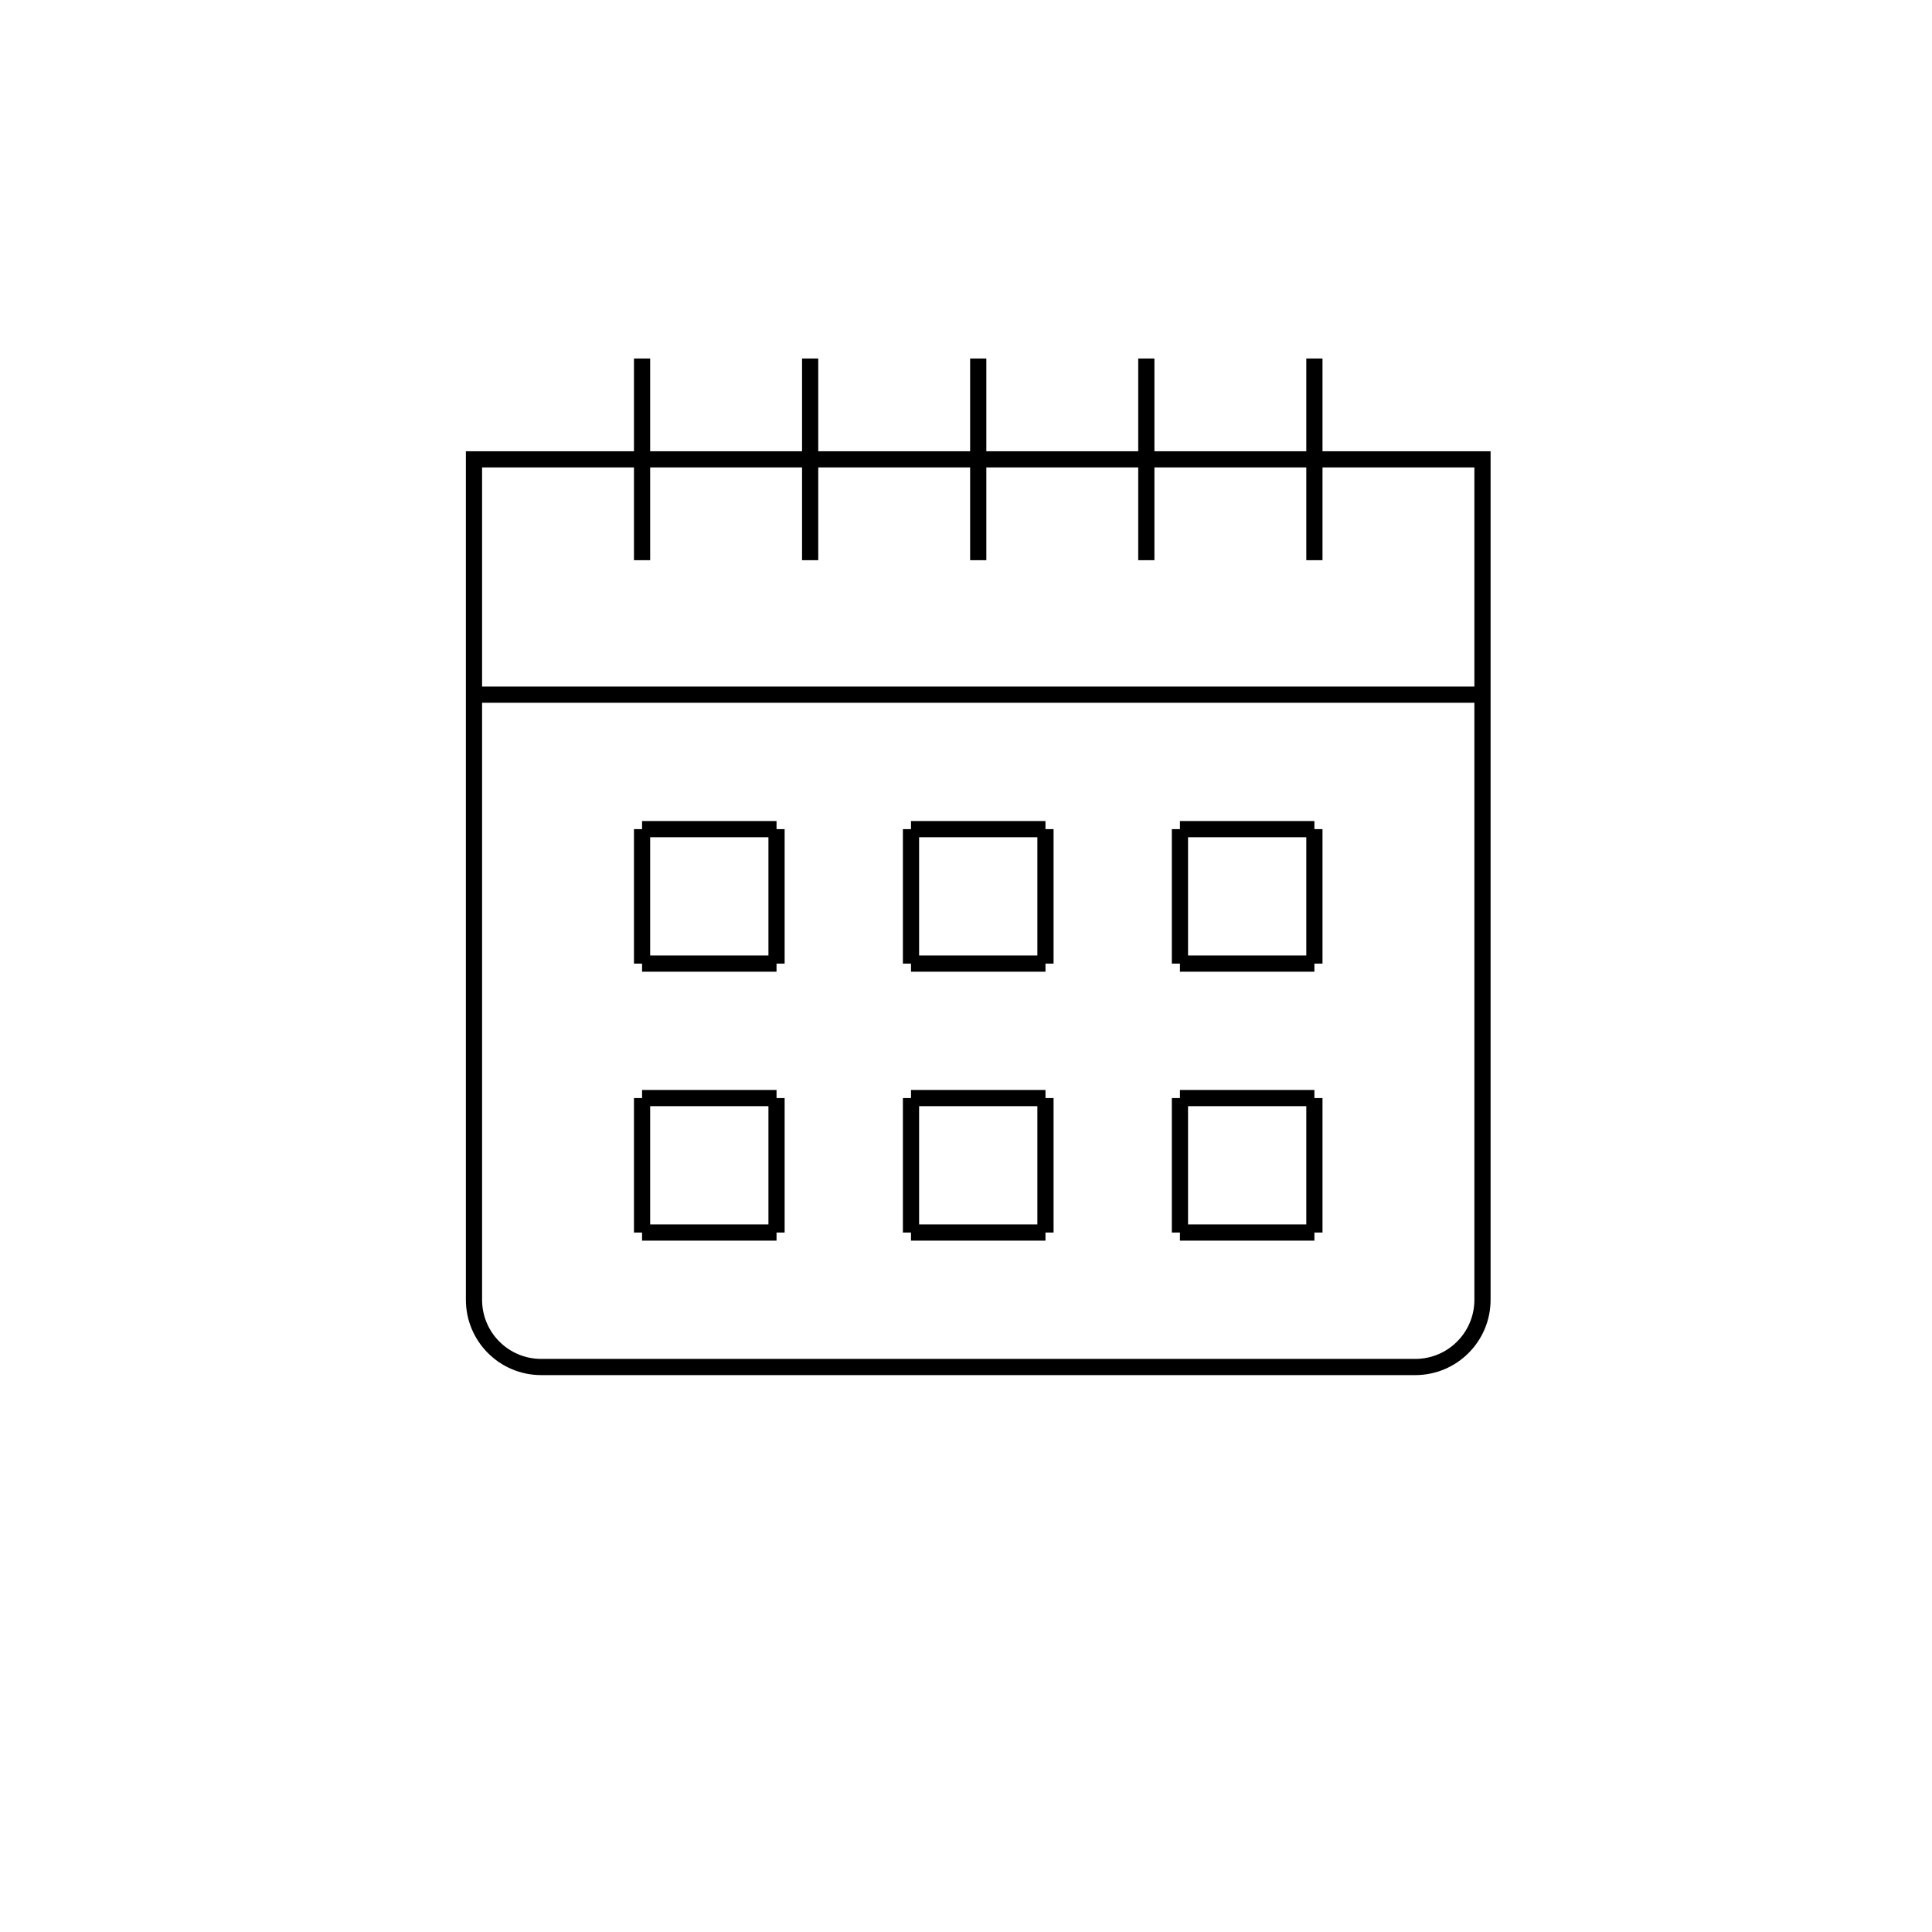 <?xml version="1.0" encoding="UTF-8" standalone="no"?>
<svg
   xmlns:dc="http://purl.org/dc/elements/1.1/"
   xmlns:cc="http://creativecommons.org/ns#"
   xmlns:rdf="http://www.w3.org/1999/02/22-rdf-syntax-ns#"
   xmlns:svg="http://www.w3.org/2000/svg"
   xmlns="http://www.w3.org/2000/svg"
   xmlns:xlink="http://www.w3.org/1999/xlink"
   id="svg3716"
   version="1.1"
   viewBox="0 0 75 75"
   height="75mm"
   width="75mm">
  <defs
     id="defs3710">
    <linearGradient
       id="d"
       x1="2143.13"
       y1="1327.5"
       x2="2148.76"
       y2="1327.5"
       xlink:href="#b" />
    <linearGradient
       id="b"
       x1="328.13"
       y1="1342.5"
       x2="333.76"
       y2="1342.5"
       gradientUnits="userSpaceOnUse">
      <stop
         offset="0"
         stop-color="#fff"
         id="stop835" />
      <stop
         offset="1"
         stop-color="#000"
         id="stop837" />
    </linearGradient>
  </defs>
  <g
     id="layer1">
    <g
       transform="matrix(0.174,0,0,0.174,-207.365,-86.568)"
       id="g1070"
       style="fill:none;stroke:#000000;stroke-width:3.614;stroke-miterlimit:4;stroke-dasharray:none">
      <line
         class="l"
         x1="1297.5"
         y1="652.5"
         x2="1522.5"
         y2="652.5"
         id="line1008"
         style="fill:none;stroke:#000000;stroke-width:3.614;stroke-miterlimit:4;stroke-dasharray:none" />
      <line
         class="l"
         x1="1410"
         y1="622.5"
         x2="1410"
         y2="577.5"
         id="line1010"
         style="fill:none;stroke:#000000;stroke-width:3.614;stroke-miterlimit:4;stroke-dasharray:none" />
      <line
         class="l"
         x1="1372.5"
         y1="622.5"
         x2="1372.5"
         y2="577.5"
         id="line1012"
         style="fill:none;stroke:#000000;stroke-width:3.614;stroke-miterlimit:4;stroke-dasharray:none" />
      <line
         class="l"
         x1="1447.5"
         y1="622.5"
         x2="1447.5"
         y2="577.5"
         id="line1014"
         style="fill:none;stroke:#000000;stroke-width:3.614;stroke-miterlimit:4;stroke-dasharray:none" />
      <line
         class="l"
         x1="1335"
         y1="622.5"
         x2="1335"
         y2="577.5"
         id="line1016"
         style="fill:none;stroke:#000000;stroke-width:3.614;stroke-miterlimit:4;stroke-dasharray:none" />
      <line
         class="l"
         x1="1485"
         y1="622.5"
         x2="1485"
         y2="577.5"
         id="line1018"
         style="fill:none;stroke:#000000;stroke-width:3.614;stroke-miterlimit:4;stroke-dasharray:none" />
      <path
         class="l"
         d="M 1522.5,787.5 V 600 h -225 v 187.5 c 0,8.29 6.71,15 15,15 h 195 c 8.29,0 15,-6.71 15,-15 z"
         id="path1020"
         style="fill:none;stroke:#000000;stroke-width:3.614;stroke-miterlimit:4;stroke-dasharray:none" />
      <line
         class="l"
         x1="1335"
         y1="682.5"
         x2="1335"
         y2="712.5"
         id="line1022"
         style="fill:none;stroke:#000000;stroke-width:3.614;stroke-miterlimit:4;stroke-dasharray:none" />
      <line
         class="l"
         x1="1365"
         y1="682.5"
         x2="1365"
         y2="712.5"
         id="line1024"
         style="fill:none;stroke:#000000;stroke-width:3.614;stroke-miterlimit:4;stroke-dasharray:none" />
      <line
         class="l"
         x1="1335"
         y1="682.5"
         x2="1365"
         y2="682.5"
         id="line1026"
         style="fill:none;stroke:#000000;stroke-width:3.614;stroke-miterlimit:4;stroke-dasharray:none" />
      <line
         class="l"
         x1="1365"
         y1="712.5"
         x2="1335"
         y2="712.5"
         id="line1028"
         style="fill:none;stroke:#000000;stroke-width:3.614;stroke-miterlimit:4;stroke-dasharray:none" />
      <line
         class="l"
         x1="1335"
         y1="742.5"
         x2="1335"
         y2="772.5"
         id="line1030"
         style="fill:none;stroke:#000000;stroke-width:3.614;stroke-miterlimit:4;stroke-dasharray:none" />
      <line
         class="l"
         x1="1365"
         y1="742.5"
         x2="1365"
         y2="772.5"
         id="line1032"
         style="fill:none;stroke:#000000;stroke-width:3.614;stroke-miterlimit:4;stroke-dasharray:none" />
      <line
         class="l"
         x1="1335"
         y1="742.5"
         x2="1365"
         y2="742.5"
         id="line1034"
         style="fill:none;stroke:#000000;stroke-width:3.614;stroke-miterlimit:4;stroke-dasharray:none" />
      <line
         class="l"
         x1="1365"
         y1="772.5"
         x2="1335"
         y2="772.5"
         id="line1036"
         style="fill:none;stroke:#000000;stroke-width:3.614;stroke-miterlimit:4;stroke-dasharray:none" />
      <line
         class="l"
         x1="1395"
         y1="682.5"
         x2="1395"
         y2="712.5"
         id="line1038"
         style="fill:none;stroke:#000000;stroke-width:3.614;stroke-miterlimit:4;stroke-dasharray:none" />
      <line
         class="l"
         x1="1425"
         y1="682.5"
         x2="1425"
         y2="712.5"
         id="line1040"
         style="fill:none;stroke:#000000;stroke-width:3.614;stroke-miterlimit:4;stroke-dasharray:none" />
      <line
         class="l"
         x1="1395"
         y1="682.5"
         x2="1425"
         y2="682.5"
         id="line1042"
         style="fill:none;stroke:#000000;stroke-width:3.614;stroke-miterlimit:4;stroke-dasharray:none" />
      <line
         class="l"
         x1="1425"
         y1="712.5"
         x2="1395"
         y2="712.5"
         id="line1044"
         style="fill:none;stroke:#000000;stroke-width:3.614;stroke-miterlimit:4;stroke-dasharray:none" />
      <line
         class="l"
         x1="1395"
         y1="742.5"
         x2="1395"
         y2="772.5"
         id="line1046"
         style="fill:none;stroke:#000000;stroke-width:3.614;stroke-miterlimit:4;stroke-dasharray:none" />
      <line
         class="l"
         x1="1425"
         y1="742.5"
         x2="1425"
         y2="772.5"
         id="line1048"
         style="fill:none;stroke:#000000;stroke-width:3.614;stroke-miterlimit:4;stroke-dasharray:none" />
      <line
         class="l"
         x1="1395"
         y1="742.5"
         x2="1425"
         y2="742.5"
         id="line1050"
         style="fill:none;stroke:#000000;stroke-width:3.614;stroke-miterlimit:4;stroke-dasharray:none" />
      <line
         class="l"
         x1="1425"
         y1="772.5"
         x2="1395"
         y2="772.5"
         id="line1052"
         style="fill:none;stroke:#000000;stroke-width:3.614;stroke-miterlimit:4;stroke-dasharray:none" />
      <line
         class="l"
         x1="1455"
         y1="682.5"
         x2="1455"
         y2="712.5"
         id="line1054"
         style="fill:none;stroke:#000000;stroke-width:3.614;stroke-miterlimit:4;stroke-dasharray:none" />
      <line
         class="l"
         x1="1485"
         y1="682.5"
         x2="1485"
         y2="712.5"
         id="line1056"
         style="fill:none;stroke:#000000;stroke-width:3.614;stroke-miterlimit:4;stroke-dasharray:none" />
      <line
         class="l"
         x1="1455"
         y1="682.5"
         x2="1485"
         y2="682.5"
         id="line1058"
         style="fill:none;stroke:#000000;stroke-width:3.614;stroke-miterlimit:4;stroke-dasharray:none" />
      <line
         class="l"
         x1="1485"
         y1="712.5"
         x2="1455"
         y2="712.5"
         id="line1060"
         style="fill:none;stroke:#000000;stroke-width:3.614;stroke-miterlimit:4;stroke-dasharray:none" />
      <line
         class="l"
         x1="1455"
         y1="742.5"
         x2="1455"
         y2="772.5"
         id="line1062"
         style="fill:none;stroke:#000000;stroke-width:3.614;stroke-miterlimit:4;stroke-dasharray:none" />
      <line
         class="l"
         x1="1485"
         y1="742.5"
         x2="1485"
         y2="772.5"
         id="line1064"
         style="fill:none;stroke:#000000;stroke-width:3.614;stroke-miterlimit:4;stroke-dasharray:none" />
      <line
         class="l"
         x1="1455"
         y1="742.5"
         x2="1485"
         y2="742.5"
         id="line1066"
         style="fill:none;stroke:#000000;stroke-width:3.614;stroke-miterlimit:4;stroke-dasharray:none" />
      <line
         class="l"
         x1="1485"
         y1="772.5"
         x2="1455"
         y2="772.5"
         id="line1068"
         style="fill:none;stroke:#000000;stroke-width:3.614;stroke-miterlimit:4;stroke-dasharray:none" />
    </g>
  </g>
</svg>
